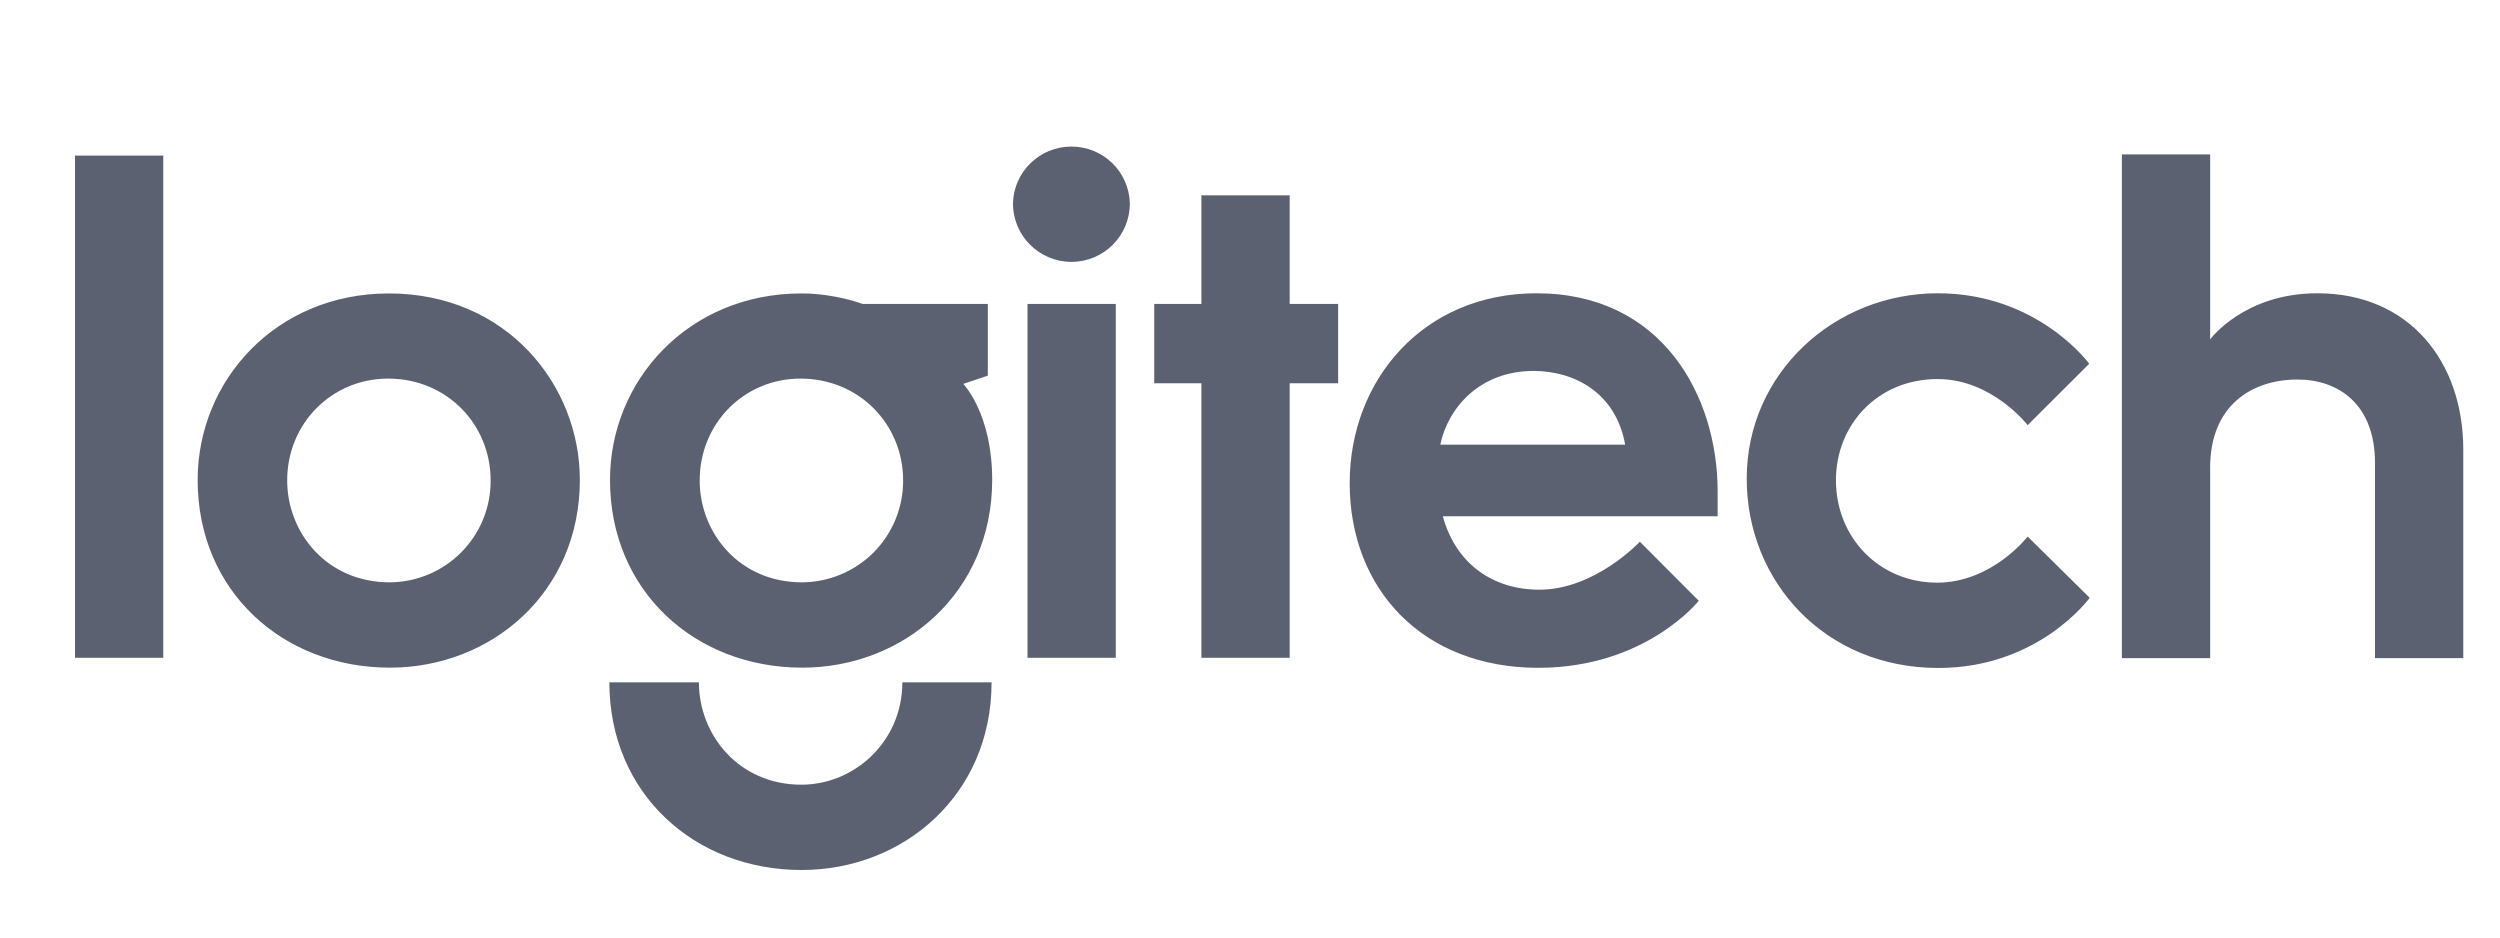 <?xml version="1.0" encoding="UTF-8"?>
<svg width="16px" height="6px" viewBox="0 0 16 6" version="1.1" xmlns="http://www.w3.org/2000/svg" xmlns:xlink="http://www.w3.org/1999/xlink">
    <title>Group</title>
    <g id="Page-1" stroke="none" stroke-width="1" fill="none" fill-rule="evenodd">
        <g id="clients_long_modified" transform="translate(-150.912, 0)" fill="#5C6171" fill-rule="nonzero">
            <g id="Group" transform="translate(151.392, 0.938)">
                <path d="M0,3.272 L0,0.058 L0.565,0.058 L0.565,3.272 L0,3.272 Z M2.009,0.94 C1.286,0.94 0.785,1.497 0.785,2.134 C0.785,2.845 1.33,3.335 2.015,3.335 C2.666,3.335 3.231,2.854 3.231,2.133 C3.231,1.526 2.763,0.94 2.009,0.94 M2.004,1.485 C2.382,1.485 2.66,1.78 2.66,2.136 C2.661,2.309 2.594,2.474 2.472,2.597 C2.351,2.719 2.186,2.788 2.014,2.789 C1.611,2.789 1.358,2.471 1.358,2.137 C1.358,1.771 1.644,1.485 2.004,1.485 M4.649,0.94 C3.926,0.94 3.424,1.497 3.424,2.134 C3.424,2.845 3.969,3.335 4.654,3.335 C5.305,3.335 5.87,2.854 5.87,2.133 C5.87,1.708 5.685,1.519 5.685,1.519 L5.842,1.466 L5.842,1.007 L5.04,1.007 C5.04,1.007 4.866,0.94 4.649,0.94 M4.643,1.485 C5.021,1.485 5.3,1.78 5.3,2.136 C5.301,2.309 5.233,2.474 5.112,2.597 C4.99,2.719 4.825,2.788 4.653,2.789 C4.25,2.789 3.998,2.471 3.998,2.137 C3.998,1.771 4.283,1.485 4.643,1.485 M5.295,3.429 C5.295,3.807 4.989,4.084 4.649,4.084 C4.246,4.084 3.993,3.763 3.993,3.429 L3.42,3.429 C3.42,4.14 3.965,4.63 4.65,4.63 C5.301,4.63 5.866,4.151 5.866,3.429 L5.295,3.429 Z M6.096,3.272 L6.096,1.007 L6.661,1.007 L6.661,3.272 L6.096,3.272 Z M7.209,3.272 L7.209,1.515 L6.907,1.515 L6.907,1.007 L7.209,1.007 L7.209,0.312 L7.774,0.312 L7.774,1.007 L8.084,1.007 L8.084,1.515 L7.774,1.515 L7.774,3.272 L7.209,3.272 Z M6.377,0.738 C6.584,0.738 6.751,0.571 6.751,0.364 C6.746,0.161 6.58,0 6.377,0 C6.174,0 6.008,0.161 6.003,0.364 C6.003,0.571 6.171,0.738 6.377,0.738 M9.354,0.939 C8.627,0.939 8.158,1.496 8.158,2.154 C8.158,2.835 8.628,3.336 9.365,3.336 C10.053,3.336 10.392,2.907 10.392,2.907 L10.015,2.529 C10.015,2.529 9.729,2.836 9.372,2.836 C9.074,2.836 8.837,2.67 8.754,2.366 L10.513,2.366 L10.513,2.21 C10.513,1.59 10.154,0.939 9.354,0.939 M9.335,1.436 C9.595,1.436 9.862,1.575 9.921,1.908 L8.738,1.908 C8.786,1.674 8.989,1.436 9.335,1.436 M11.925,3.337 C11.197,3.337 10.699,2.781 10.699,2.126 C10.699,1.45 11.26,0.939 11.922,0.939 C12.563,0.939 12.891,1.39 12.891,1.39 L12.497,1.783 C12.497,1.783 12.27,1.488 11.921,1.488 C11.534,1.488 11.27,1.783 11.27,2.135 C11.27,2.506 11.551,2.791 11.917,2.791 C12.27,2.791 12.497,2.496 12.497,2.496 L12.894,2.888 C12.894,2.888 12.57,3.337 11.925,3.337 M13.1,3.274 L13.1,0.05 L13.665,0.05 L13.665,1.234 C13.665,1.234 13.881,0.939 14.351,0.939 C14.941,0.939 15.285,1.378 15.285,1.94 L15.285,3.274 L14.72,3.274 L14.72,2.025 C14.72,1.648 14.485,1.491 14.224,1.491 C13.928,1.491 13.665,1.66 13.665,2.054 L13.665,3.274 L13.1,3.274 Z" id="Shape"></path>
            </g>
        </g>
    </g>
</svg>